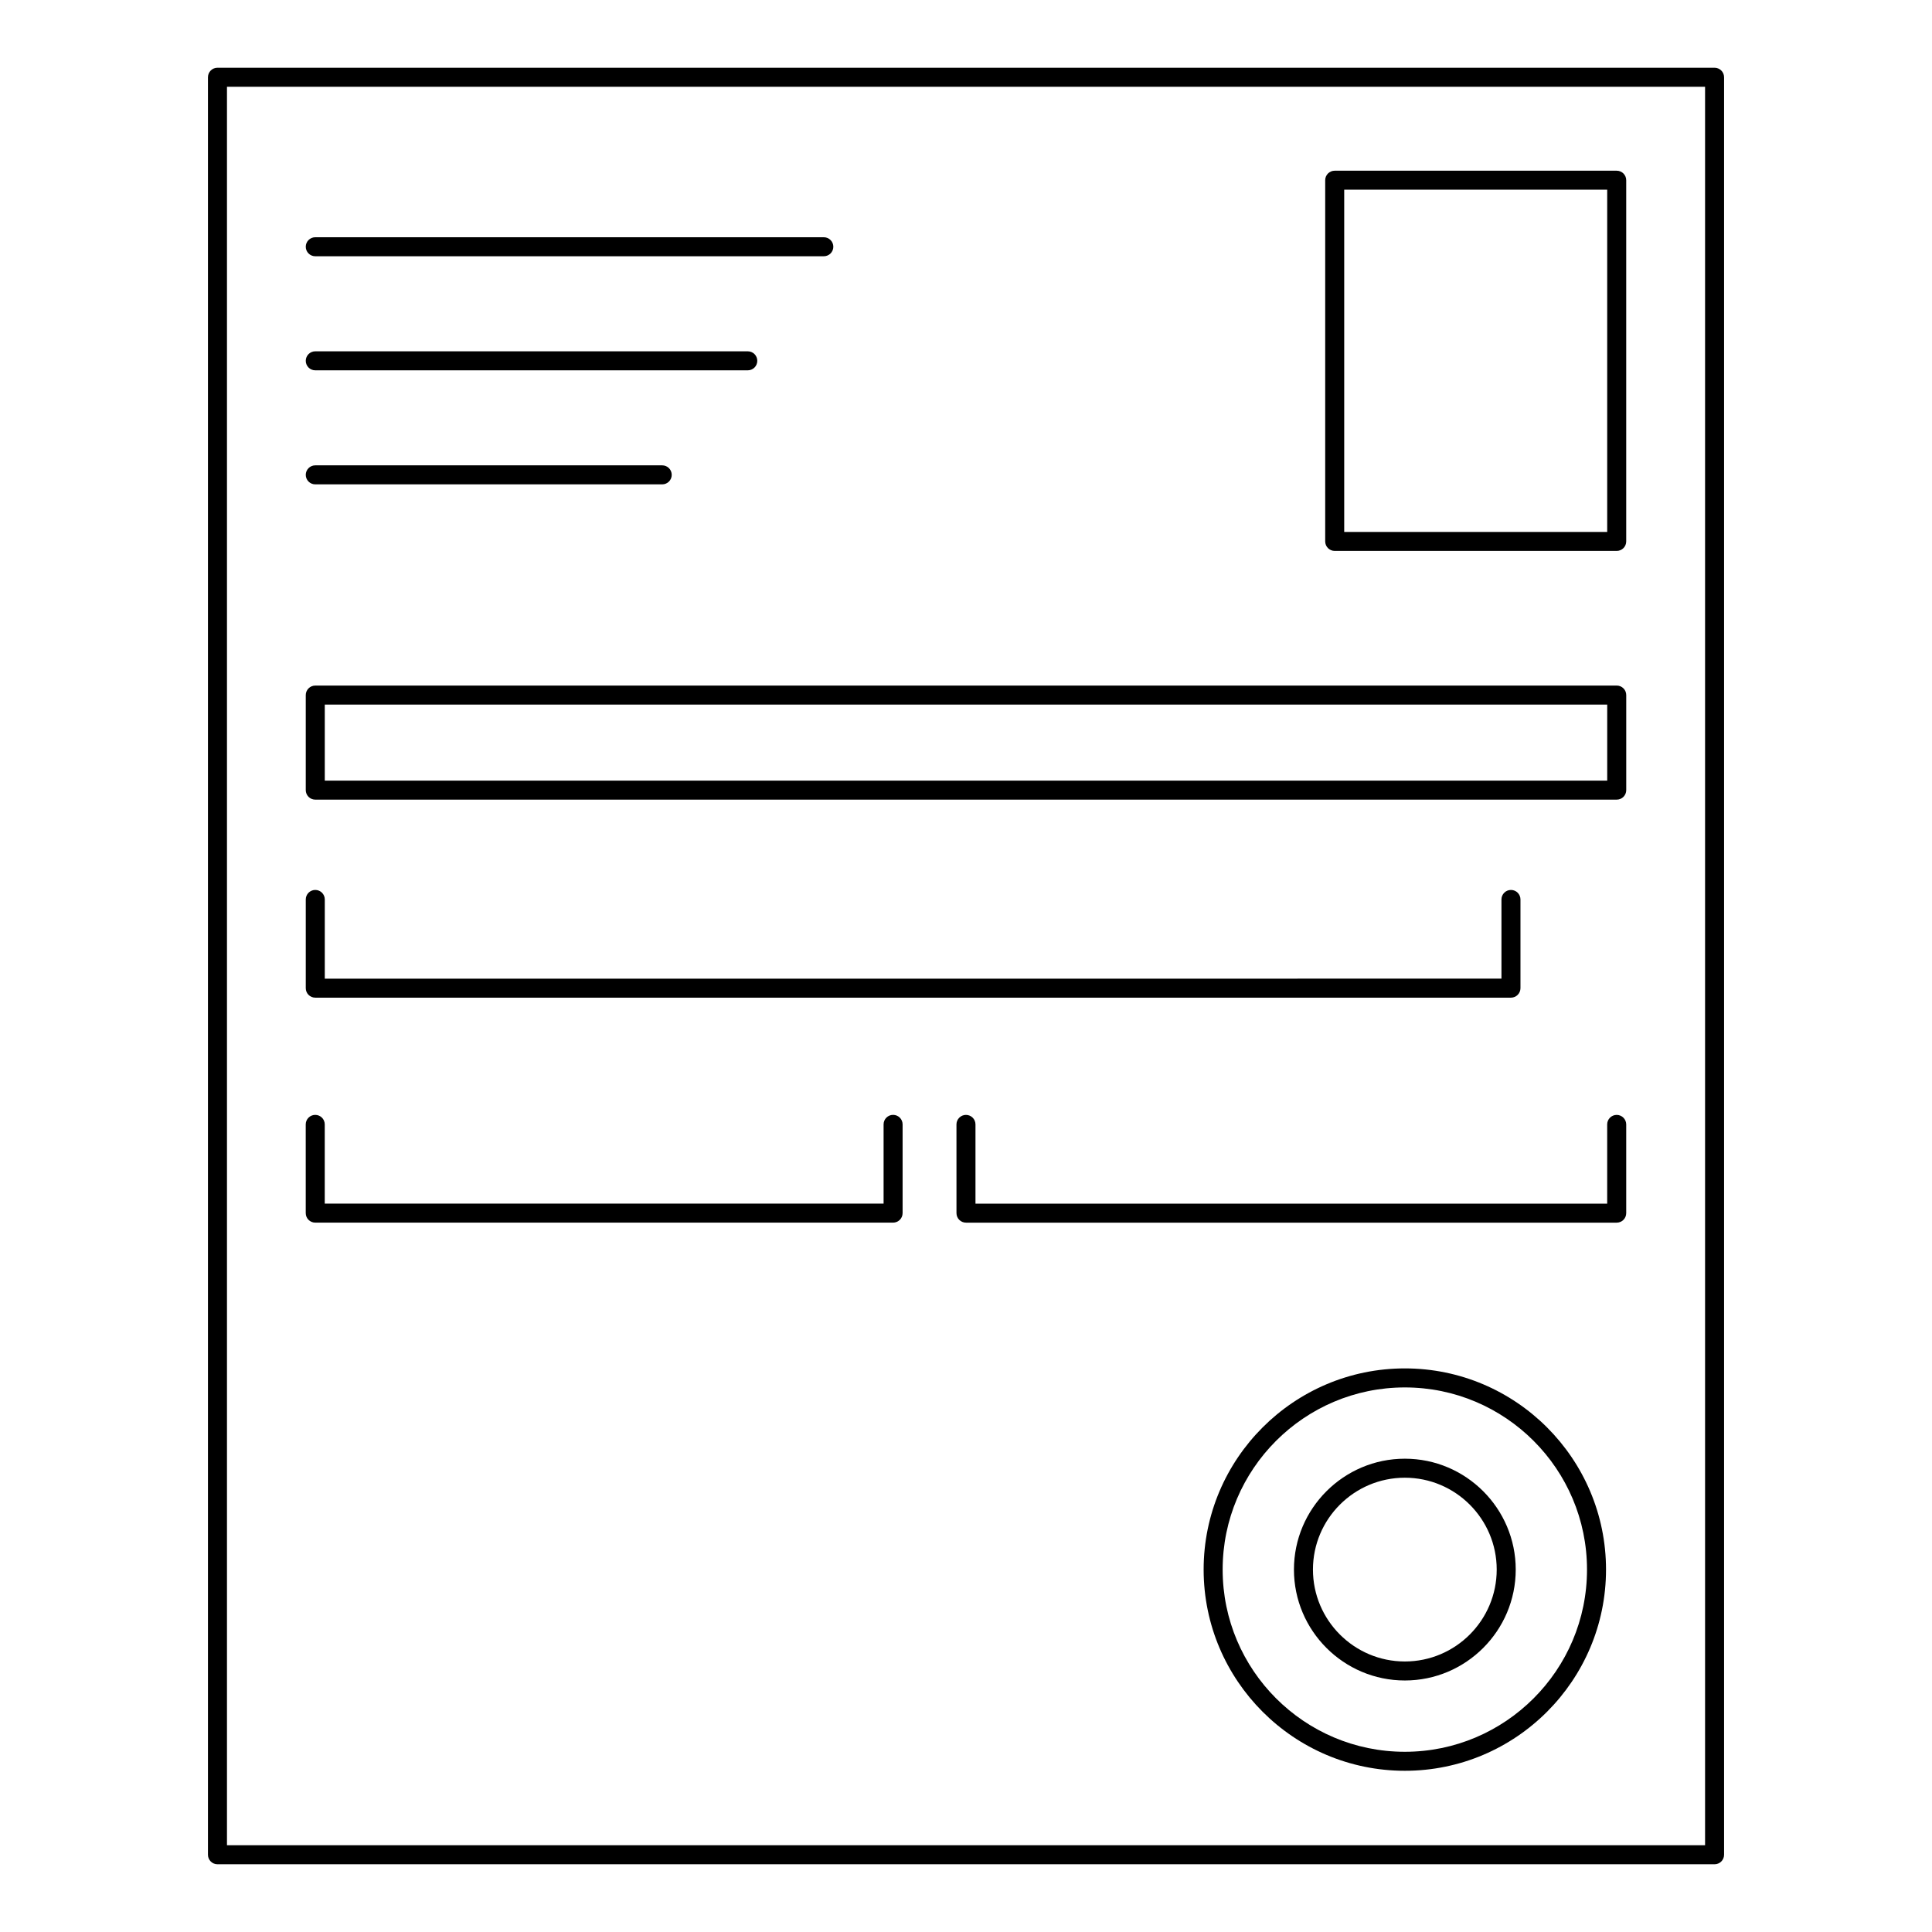 <?xml version="1.0" encoding="UTF-8"?>
<!-- Uploaded to: ICON Repo, www.iconrepo.com, Generator: ICON Repo Mixer Tools -->
<svg fill="#000000" width="800px" height="800px" version="1.1" viewBox="144 144 512 512" xmlns="http://www.w3.org/2000/svg">
 <g>
  <path d="m598.38 161.95h-396.75c-1.391 0-2.519 1.129-2.519 2.519v471.06c0 1.391 1.129 2.519 2.519 2.519h396.75c1.391 0 2.519-1.129 2.519-2.519v-471.06c0-1.391-1.141-2.519-2.519-2.519zm-2.519 471.06h-391.71v-466.02h391.71z"/>
  <path d="m497.71 290h74.734c1.391 0 2.519-1.129 2.519-2.519v-95.723c0-1.391-1.129-2.519-2.519-2.519h-74.734c-1.391 0-2.519 1.129-2.519 2.519v95.723c0 1.402 1.141 2.519 2.519 2.519zm2.519-95.723h69.695v90.688h-69.695z"/>
  <path d="m227.55 211.91h134.77c1.391 0 2.519-1.129 2.519-2.519s-1.129-2.519-2.519-2.519h-134.77c-1.391 0-2.519 1.129-2.519 2.519s1.129 2.519 2.519 2.519z"/>
  <path d="m227.55 242.14h114.62c1.391 0 2.519-1.129 2.519-2.519 0-1.391-1.129-2.519-2.519-2.519h-114.62c-1.391 0-2.519 1.129-2.519 2.519 0 1.391 1.129 2.519 2.519 2.519z"/>
  <path d="m227.55 272.36h91.945c1.391 0 2.519-1.129 2.519-2.519s-1.129-2.519-2.519-2.519h-91.945c-1.391 0-2.519 1.129-2.519 2.519s1.129 2.519 2.519 2.519z"/>
  <path d="m227.55 355.91h344.9c1.391 0 2.519-1.129 2.519-2.519v-25.191c0-1.391-1.129-2.519-2.519-2.519l-344.9 0.004c-1.391 0-2.519 1.129-2.519 2.519v25.191c0 1.387 1.129 2.516 2.519 2.516zm2.519-25.188h339.86v20.152h-339.86z"/>
  <path d="m227.55 408.39h316.87c1.391 0 2.519-1.129 2.519-2.519v-23.508c0-1.391-1.129-2.519-2.519-2.519s-2.519 1.129-2.519 2.519v20.988l-311.83 0.004v-20.992c0-1.391-1.129-2.519-2.519-2.519-1.391 0-2.519 1.129-2.519 2.519v23.508c0 1.402 1.129 2.519 2.519 2.519z"/>
  <path d="m227.54 468.01h153.14c1.391 0 2.519-1.129 2.519-2.519v-23.52c0-1.391-1.129-2.519-2.519-2.519-1.391 0-2.519 1.129-2.519 2.519v21l-148.1 0.004v-21c0-1.391-1.129-2.519-2.519-2.519s-2.519 1.129-2.519 2.519l0.004 23.516c0 1.391 1.125 2.519 2.516 2.519z"/>
  <path d="m572.44 439.46c-1.391 0-2.519 1.129-2.519 2.519v21h-167.41v-21c0-1.391-1.129-2.519-2.519-2.519s-2.519 1.129-2.519 2.519l0.004 23.516c0 1.391 1.129 2.519 2.519 2.519h172.45c1.391 0 2.519-1.129 2.519-2.519v-23.52c-0.012-1.387-1.141-2.516-2.531-2.516z"/>
  <path d="m516.3 506.64c-29.402 0-53.324 23.922-53.324 53.312 0 29.402 23.922 53.324 53.324 53.324 29.391 0 53.312-23.922 53.312-53.324 0-29.391-23.918-53.312-53.312-53.312zm0 101.6c-26.633 0-48.285-21.652-48.285-48.285 0-26.621 21.652-48.273 48.285-48.273 26.621 0 48.273 21.652 48.273 48.273 0.004 26.633-21.652 48.285-48.273 48.285z"/>
  <path d="m516.3 530.57c-16.203 0-29.391 13.191-29.391 29.383 0 16.203 13.191 29.391 29.391 29.391 16.191 0 29.383-13.191 29.383-29.391 0-16.191-13.188-29.383-29.383-29.383zm0 53.738c-13.43 0-24.355-10.922-24.355-24.355 0-13.422 10.922-24.344 24.355-24.344 13.422 0 24.344 10.922 24.344 24.344 0 13.434-10.922 24.355-24.344 24.355z"/>
 </g>
</svg>